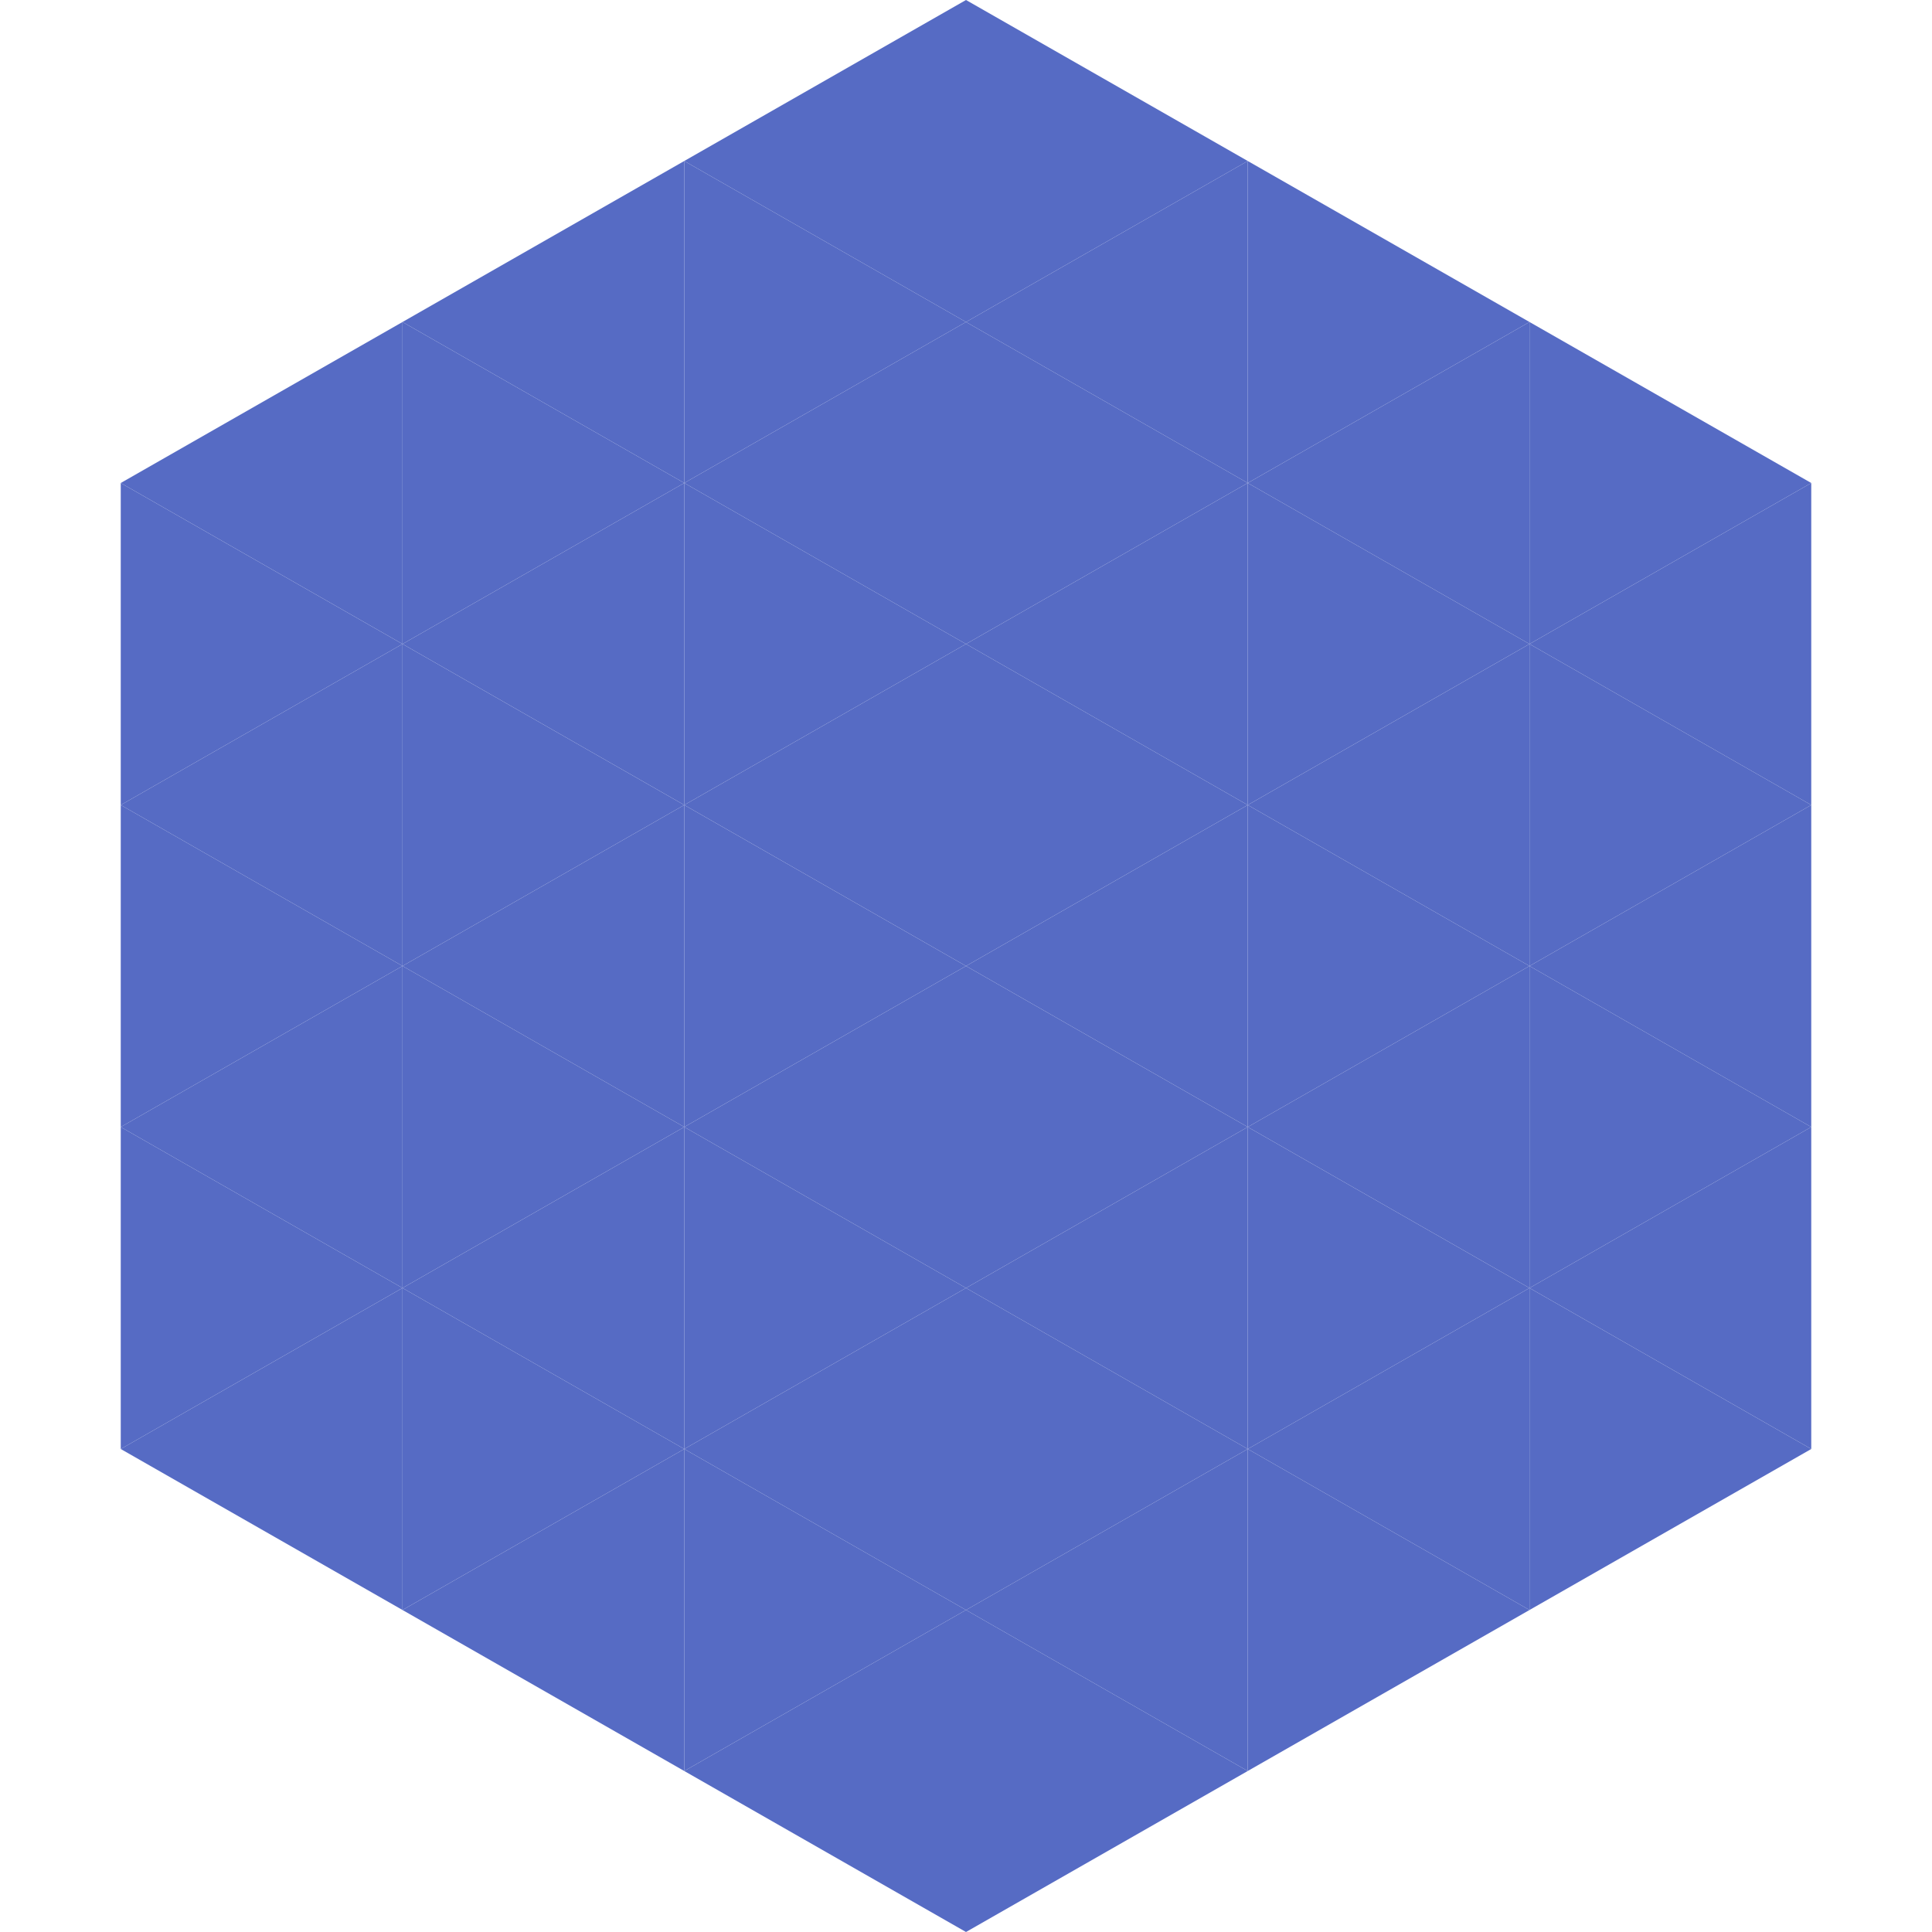 <?xml version="1.0"?>
<!-- Generated by SVGo -->
<svg width="240" height="240"
     xmlns="http://www.w3.org/2000/svg"
     xmlns:xlink="http://www.w3.org/1999/xlink">
<polygon points="50,40 15,60 50,80" style="fill:rgb(86,107,196)" />
<polygon points="190,40 225,60 190,80" style="fill:rgb(86,107,196)" />
<polygon points="15,60 50,80 15,100" style="fill:rgb(86,107,196)" />
<polygon points="225,60 190,80 225,100" style="fill:rgb(86,107,196)" />
<polygon points="50,80 15,100 50,120" style="fill:rgb(86,107,196)" />
<polygon points="190,80 225,100 190,120" style="fill:rgb(86,107,196)" />
<polygon points="15,100 50,120 15,140" style="fill:rgb(86,107,196)" />
<polygon points="225,100 190,120 225,140" style="fill:rgb(86,107,196)" />
<polygon points="50,120 15,140 50,160" style="fill:rgb(86,107,196)" />
<polygon points="190,120 225,140 190,160" style="fill:rgb(86,107,196)" />
<polygon points="15,140 50,160 15,180" style="fill:rgb(86,107,196)" />
<polygon points="225,140 190,160 225,180" style="fill:rgb(86,107,196)" />
<polygon points="50,160 15,180 50,200" style="fill:rgb(86,107,196)" />
<polygon points="190,160 225,180 190,200" style="fill:rgb(86,107,196)" />
<polygon points="15,180 50,200 15,220" style="fill:rgb(255,255,255); fill-opacity:0" />
<polygon points="225,180 190,200 225,220" style="fill:rgb(255,255,255); fill-opacity:0" />
<polygon points="50,0 85,20 50,40" style="fill:rgb(255,255,255); fill-opacity:0" />
<polygon points="190,0 155,20 190,40" style="fill:rgb(255,255,255); fill-opacity:0" />
<polygon points="85,20 50,40 85,60" style="fill:rgb(86,107,196)" />
<polygon points="155,20 190,40 155,60" style="fill:rgb(86,107,196)" />
<polygon points="50,40 85,60 50,80" style="fill:rgb(86,107,196)" />
<polygon points="190,40 155,60 190,80" style="fill:rgb(86,107,196)" />
<polygon points="85,60 50,80 85,100" style="fill:rgb(86,107,196)" />
<polygon points="155,60 190,80 155,100" style="fill:rgb(86,107,196)" />
<polygon points="50,80 85,100 50,120" style="fill:rgb(86,107,196)" />
<polygon points="190,80 155,100 190,120" style="fill:rgb(86,107,196)" />
<polygon points="85,100 50,120 85,140" style="fill:rgb(86,107,196)" />
<polygon points="155,100 190,120 155,140" style="fill:rgb(86,107,196)" />
<polygon points="50,120 85,140 50,160" style="fill:rgb(86,107,196)" />
<polygon points="190,120 155,140 190,160" style="fill:rgb(86,107,196)" />
<polygon points="85,140 50,160 85,180" style="fill:rgb(86,107,196)" />
<polygon points="155,140 190,160 155,180" style="fill:rgb(86,107,196)" />
<polygon points="50,160 85,180 50,200" style="fill:rgb(86,107,196)" />
<polygon points="190,160 155,180 190,200" style="fill:rgb(86,107,196)" />
<polygon points="85,180 50,200 85,220" style="fill:rgb(86,107,196)" />
<polygon points="155,180 190,200 155,220" style="fill:rgb(86,107,196)" />
<polygon points="120,0 85,20 120,40" style="fill:rgb(86,107,196)" />
<polygon points="120,0 155,20 120,40" style="fill:rgb(86,107,196)" />
<polygon points="85,20 120,40 85,60" style="fill:rgb(86,107,196)" />
<polygon points="155,20 120,40 155,60" style="fill:rgb(86,107,196)" />
<polygon points="120,40 85,60 120,80" style="fill:rgb(86,107,196)" />
<polygon points="120,40 155,60 120,80" style="fill:rgb(86,107,196)" />
<polygon points="85,60 120,80 85,100" style="fill:rgb(86,107,196)" />
<polygon points="155,60 120,80 155,100" style="fill:rgb(86,107,196)" />
<polygon points="120,80 85,100 120,120" style="fill:rgb(86,107,196)" />
<polygon points="120,80 155,100 120,120" style="fill:rgb(86,107,196)" />
<polygon points="85,100 120,120 85,140" style="fill:rgb(86,107,196)" />
<polygon points="155,100 120,120 155,140" style="fill:rgb(86,107,196)" />
<polygon points="120,120 85,140 120,160" style="fill:rgb(86,107,196)" />
<polygon points="120,120 155,140 120,160" style="fill:rgb(86,107,196)" />
<polygon points="85,140 120,160 85,180" style="fill:rgb(86,107,196)" />
<polygon points="155,140 120,160 155,180" style="fill:rgb(86,107,196)" />
<polygon points="120,160 85,180 120,200" style="fill:rgb(86,107,196)" />
<polygon points="120,160 155,180 120,200" style="fill:rgb(86,107,196)" />
<polygon points="85,180 120,200 85,220" style="fill:rgb(86,107,196)" />
<polygon points="155,180 120,200 155,220" style="fill:rgb(86,107,196)" />
<polygon points="120,200 85,220 120,240" style="fill:rgb(86,107,196)" />
<polygon points="120,200 155,220 120,240" style="fill:rgb(86,107,196)" />
<polygon points="85,220 120,240 85,260" style="fill:rgb(255,255,255); fill-opacity:0" />
<polygon points="155,220 120,240 155,260" style="fill:rgb(255,255,255); fill-opacity:0" />
</svg>
